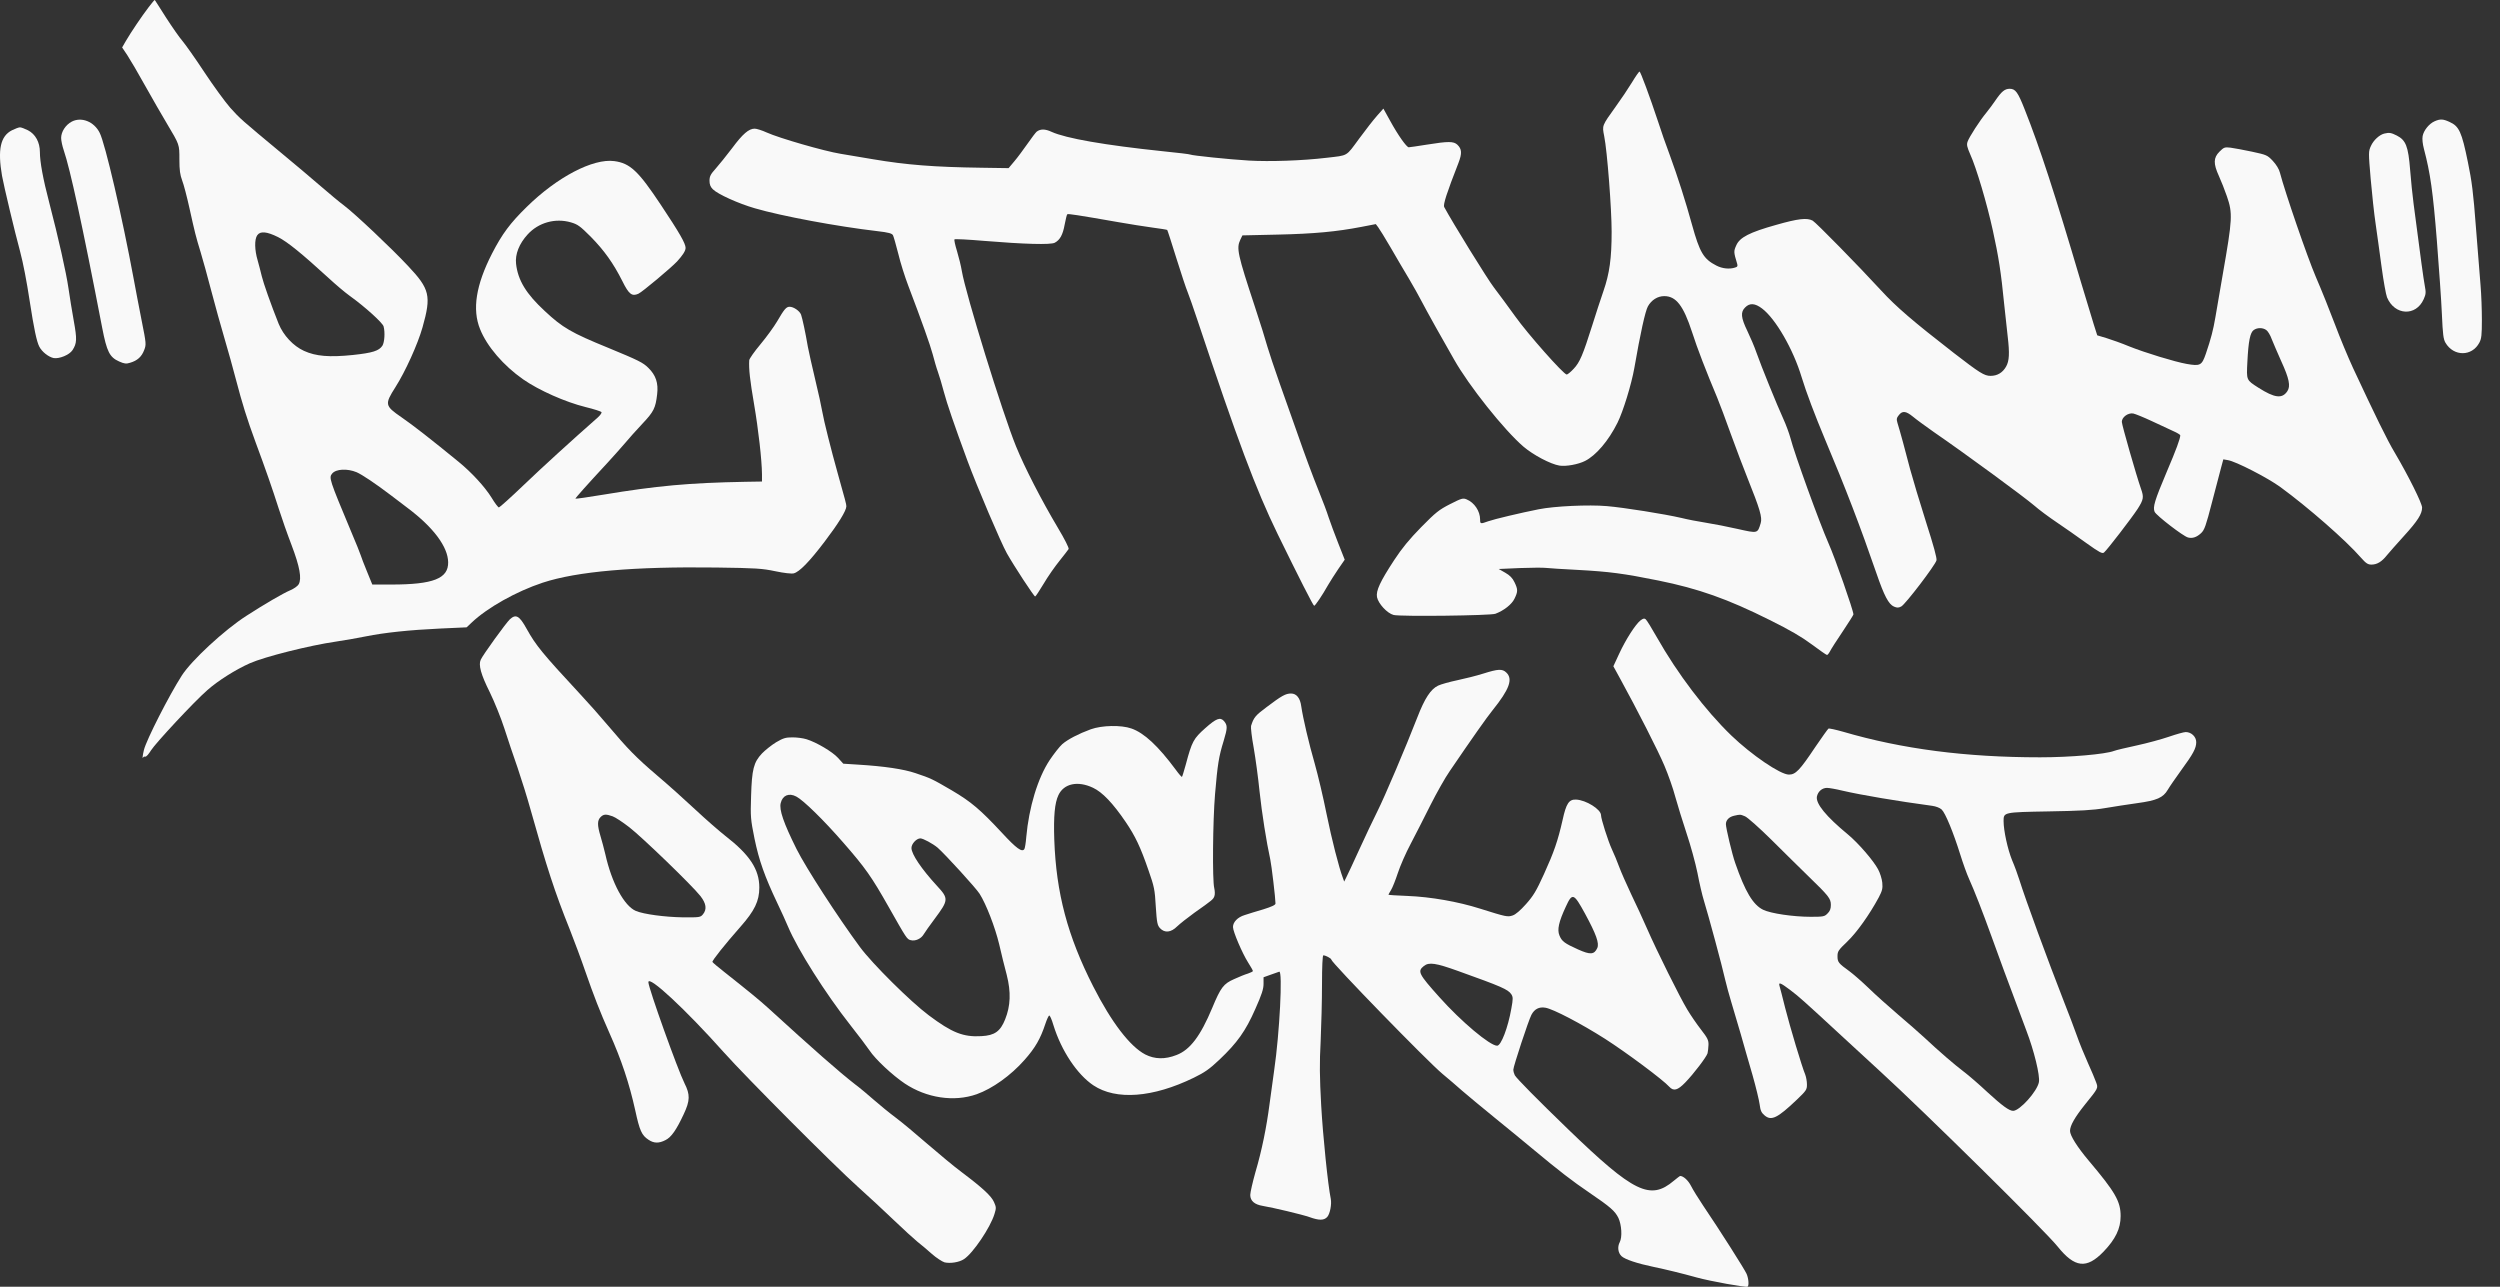 <svg xmlns="http://www.w3.org/2000/svg" width="136" height="70" viewBox="0 0 136 70" fill="none"><rect x="0" y="0" width="136" height="70" fill="#333333" stroke="none"/><g clip-path="url(#clip0_221_6854)"><path d="M8.082 0.398C7.706 0.89 7.121 1.758 6.839 2.242L6.644 2.582L6.925 3.001C7.077 3.233 7.525 3.992 7.908 4.686C8.299 5.38 8.819 6.291 9.072 6.71C9.773 7.889 9.759 7.845 9.759 8.677C9.759 9.255 9.795 9.508 9.91 9.819C9.997 10.036 10.171 10.716 10.308 11.33C10.604 12.668 10.648 12.848 10.915 13.723C11.031 14.099 11.291 15.046 11.493 15.82C11.696 16.594 12.021 17.765 12.216 18.423C12.411 19.081 12.686 20.071 12.83 20.628C13.185 21.98 13.43 22.768 13.9 24.048C14.442 25.508 14.825 26.607 15.165 27.677C15.324 28.176 15.635 29.066 15.866 29.666C16.307 30.83 16.423 31.473 16.249 31.784C16.198 31.878 15.996 32.023 15.794 32.109C15.411 32.269 14.37 32.876 13.409 33.498C12.202 34.271 10.416 35.927 9.889 36.751C9.202 37.821 7.959 40.258 7.829 40.8C7.764 41.068 7.735 41.306 7.778 41.219C7.8 41.169 7.858 41.147 7.901 41.161C7.952 41.183 8.089 41.024 8.219 40.814C8.458 40.431 10.568 38.161 11.277 37.546C11.862 37.026 12.83 36.419 13.597 36.079C14.399 35.724 16.849 35.11 18.251 34.907C18.772 34.828 19.516 34.698 19.906 34.618C20.904 34.416 22.262 34.271 23.954 34.192L25.385 34.127L25.652 33.874C26.512 33.057 28.081 32.175 29.526 31.697C31.398 31.083 34.492 30.815 38.958 30.873C41.127 30.902 41.459 30.924 42.182 31.076C42.659 31.177 43.064 31.22 43.179 31.191C43.49 31.112 44.032 30.555 44.856 29.47C45.608 28.48 46.042 27.779 46.042 27.54C46.042 27.432 45.984 27.215 45.565 25.725C45.225 24.511 44.813 22.884 44.733 22.399C44.69 22.139 44.517 21.344 44.343 20.628C44.17 19.912 43.996 19.117 43.946 18.857C43.815 18.083 43.649 17.317 43.577 17.114C43.497 16.912 43.172 16.688 42.955 16.688C42.775 16.688 42.666 16.811 42.276 17.483C42.102 17.779 41.691 18.343 41.365 18.734C41.033 19.131 40.758 19.522 40.758 19.601C40.729 20.071 40.801 20.7 41.018 21.966C41.257 23.361 41.445 25.031 41.452 25.798V26.195L40.548 26.21C37.469 26.267 35.728 26.427 32.815 26.911C31.998 27.048 31.319 27.142 31.304 27.128C31.283 27.106 31.948 26.361 33.068 25.154C33.386 24.807 33.805 24.337 34.008 24.099C34.203 23.86 34.629 23.39 34.947 23.05C35.561 22.399 35.663 22.204 35.749 21.445C35.822 20.838 35.677 20.411 35.272 20.014C34.983 19.724 34.73 19.601 33.104 18.929C31.066 18.098 30.603 17.823 29.642 16.926C28.623 15.986 28.175 15.249 28.074 14.352C28.016 13.832 28.24 13.261 28.702 12.755C29.295 12.104 30.206 11.851 31.059 12.097C31.427 12.205 31.557 12.299 32.136 12.877C32.873 13.629 33.364 14.316 33.856 15.292C34.21 16.008 34.376 16.138 34.73 15.979C34.94 15.885 36.516 14.562 36.834 14.222C37.144 13.882 37.296 13.644 37.296 13.485C37.296 13.246 36.964 12.668 35.959 11.157C34.73 9.306 34.282 8.879 33.415 8.764C32.258 8.612 30.307 9.631 28.652 11.258C27.756 12.133 27.315 12.726 26.765 13.796C25.891 15.502 25.681 16.832 26.115 17.902C26.491 18.849 27.394 19.891 28.457 20.635C29.317 21.235 30.755 21.872 31.861 22.146C32.309 22.255 32.692 22.378 32.721 22.421C32.743 22.465 32.649 22.595 32.511 22.718C31.124 23.939 29.526 25.393 28.486 26.39C27.785 27.063 27.177 27.605 27.141 27.605C27.098 27.605 26.917 27.366 26.744 27.077C26.375 26.484 25.667 25.711 24.951 25.125C23.52 23.954 22.458 23.122 21.836 22.696C20.933 22.074 20.918 21.995 21.511 21.062C22.053 20.209 22.725 18.727 22.985 17.808C23.47 16.088 23.383 15.726 22.198 14.468C21.294 13.499 19.292 11.612 18.714 11.178C18.497 11.019 17.933 10.549 17.456 10.137C16.979 9.725 15.989 8.886 15.259 8.286C13.12 6.508 13.069 6.464 12.534 5.872C12.252 5.553 11.616 4.679 11.117 3.927C10.619 3.167 10.077 2.408 9.925 2.228C9.766 2.047 9.368 1.476 9.036 0.962C8.711 0.442 8.429 0.015 8.422 0.001C8.407 -0.014 8.255 0.167 8.082 0.398ZM15.129 12.899C15.642 13.159 16.415 13.788 17.861 15.111C18.244 15.466 18.764 15.907 19.017 16.088C19.863 16.695 20.817 17.562 20.868 17.758C20.954 18.083 20.918 18.618 20.803 18.806C20.615 19.088 20.268 19.197 19.191 19.312C17.919 19.442 17.189 19.384 16.538 19.088C15.953 18.821 15.418 18.249 15.158 17.613C14.739 16.565 14.327 15.393 14.24 15.025C14.189 14.808 14.088 14.418 14.016 14.164C13.85 13.608 13.835 13.022 13.994 12.798C14.16 12.559 14.514 12.595 15.129 12.899ZM19.4 25.689C19.697 25.819 20.405 26.289 21.28 26.954C21.67 27.251 22.075 27.562 22.183 27.641C23.578 28.69 24.366 29.745 24.38 30.584C24.395 31.473 23.571 31.799 21.294 31.799H20.253L19.964 31.09C19.805 30.707 19.653 30.309 19.624 30.208C19.596 30.107 19.357 29.521 19.097 28.907C17.912 26.072 17.883 25.986 18.07 25.761C18.28 25.508 18.894 25.48 19.4 25.689Z" fill="#F9F9F9"></path><path d="M88.779 4.483C88.576 4.816 88.179 5.409 87.89 5.806C87.138 6.855 87.153 6.819 87.268 7.404C87.434 8.229 87.673 11.352 87.673 12.61C87.673 14.056 87.557 14.88 87.232 15.82C87.073 16.276 86.799 17.122 86.618 17.7C86.112 19.305 85.938 19.717 85.606 20.064C85.447 20.238 85.273 20.375 85.23 20.375C85.064 20.375 83.105 18.163 82.426 17.208C82.035 16.666 81.515 15.957 81.269 15.639C80.922 15.191 79.007 12.089 78.566 11.265C78.494 11.135 78.704 10.492 79.34 8.865C79.542 8.337 79.527 8.106 79.275 7.867C79.072 7.686 78.797 7.679 77.627 7.867C77.128 7.947 76.687 8.012 76.636 8.012C76.521 8.012 76.065 7.375 75.632 6.587L75.256 5.908L74.916 6.291C74.736 6.493 74.287 7.064 73.933 7.549C73.21 8.532 73.355 8.445 72.17 8.583C70.84 8.742 69.076 8.8 67.942 8.735C66.843 8.67 64.848 8.46 64.754 8.409C64.732 8.388 64.06 8.308 63.272 8.229C60.085 7.896 57.989 7.527 57.208 7.173C56.854 7.007 56.594 7.007 56.392 7.166C56.348 7.202 56.117 7.498 55.893 7.824C55.669 8.142 55.351 8.576 55.177 8.778L54.867 9.147L53.399 9.125C50.819 9.089 49.323 8.973 47.487 8.662C46.793 8.547 45.998 8.409 45.724 8.366C44.835 8.221 42.385 7.513 41.712 7.209C41.459 7.093 41.163 6.999 41.055 6.999C40.737 6.999 40.404 7.281 39.826 8.062C39.522 8.46 39.118 8.966 38.937 9.168C38.655 9.479 38.597 9.595 38.597 9.834C38.597 10.036 38.648 10.166 38.778 10.296C39.045 10.564 40.18 11.077 41.062 11.33C42.522 11.757 45.55 12.321 47.726 12.574C48.347 12.646 48.521 12.697 48.579 12.798C48.615 12.87 48.745 13.326 48.868 13.81C48.983 14.295 49.229 15.068 49.403 15.524C50.161 17.519 50.602 18.763 50.74 19.276C50.819 19.58 50.942 20.014 51.022 20.23C51.101 20.447 51.246 20.939 51.347 21.322C51.513 21.951 51.903 23.093 52.633 25.075C53.147 26.463 54.455 29.535 54.773 30.099C55.156 30.779 56.247 32.449 56.312 32.449C56.341 32.449 56.544 32.138 56.775 31.755C56.999 31.372 57.389 30.815 57.635 30.512C57.881 30.201 58.105 29.919 58.133 29.868C58.163 29.817 57.917 29.326 57.548 28.711C56.666 27.229 55.741 25.436 55.271 24.279C54.541 22.493 52.525 15.965 52.322 14.736C52.279 14.475 52.163 13.998 52.062 13.665C51.961 13.34 51.896 13.044 51.925 13.022C51.954 12.993 52.662 13.029 53.508 13.102C55.691 13.282 57.165 13.326 57.382 13.203C57.664 13.051 57.816 12.776 57.917 12.22C57.974 11.93 58.032 11.677 58.061 11.656C58.097 11.619 58.589 11.692 60.858 12.089C61.437 12.191 62.261 12.321 62.687 12.379C63.121 12.436 63.482 12.494 63.496 12.509C63.511 12.516 63.735 13.21 63.995 14.049C64.255 14.88 64.53 15.712 64.609 15.892C64.682 16.073 64.928 16.767 65.152 17.447C67.327 23.968 68.31 26.6 69.503 29.051C70.652 31.401 71.44 32.955 71.49 32.955C71.548 32.955 71.938 32.377 72.242 31.835C72.358 31.632 72.611 31.242 72.799 30.96L73.153 30.447L72.799 29.55C72.603 29.058 72.372 28.422 72.278 28.147C72.191 27.865 71.96 27.251 71.765 26.774C71.367 25.776 71.042 24.908 70.507 23.375C70.298 22.775 69.893 21.64 69.611 20.845C69.329 20.05 69.033 19.153 68.946 18.857C68.867 18.56 68.563 17.584 68.267 16.688C67.32 13.817 67.255 13.507 67.472 13.044L67.587 12.805L69.517 12.762C71.498 12.718 72.704 12.603 74.063 12.342L74.844 12.191L74.974 12.364C75.046 12.458 75.35 12.95 75.653 13.47C75.95 13.984 76.398 14.75 76.651 15.169C76.897 15.589 77.193 16.109 77.301 16.326C77.41 16.543 77.778 17.208 78.111 17.808C78.451 18.401 78.891 19.182 79.094 19.544C79.903 20.982 81.826 23.397 82.881 24.301C83.416 24.756 84.348 25.248 84.832 25.328C85.187 25.386 85.859 25.263 86.228 25.075C86.827 24.771 87.5 23.983 87.991 23C88.295 22.392 88.75 20.917 88.909 20.014C89.234 18.134 89.502 16.926 89.646 16.666C89.841 16.319 90.174 16.109 90.535 16.109C91.178 16.109 91.576 16.623 92.046 18.061C92.335 18.965 92.819 20.209 93.419 21.64C93.549 21.958 93.889 22.855 94.163 23.629C94.445 24.402 94.85 25.48 95.067 26.015C95.739 27.692 95.876 28.147 95.782 28.458C95.609 29.029 95.631 29.022 94.532 28.776C93.997 28.654 93.224 28.502 92.805 28.437C92.385 28.372 91.786 28.256 91.468 28.176C90.528 27.959 88.345 27.612 87.42 27.533C86.423 27.446 84.558 27.533 83.698 27.706C82.715 27.901 81.284 28.241 80.959 28.357C80.539 28.509 80.518 28.509 80.518 28.263C80.518 27.808 80.207 27.338 79.78 27.164C79.585 27.084 79.513 27.106 78.884 27.424C78.277 27.735 78.104 27.873 77.308 28.682C76.665 29.34 76.26 29.832 75.849 30.461C75.082 31.632 74.844 32.138 74.909 32.485C74.981 32.84 75.466 33.367 75.812 33.454C76.181 33.548 81.081 33.49 81.349 33.389C81.811 33.216 82.245 32.876 82.39 32.565C82.578 32.182 82.578 32.066 82.39 31.676C82.281 31.444 82.137 31.3 81.884 31.155L81.529 30.953L82.679 30.902C83.308 30.88 83.951 30.873 84.11 30.895C84.262 30.909 85.035 30.967 85.83 31.003C87.55 31.097 88.323 31.198 90.224 31.582C92.393 32.023 93.975 32.579 96.26 33.722C97.394 34.286 98.001 34.64 98.565 35.059C98.984 35.37 99.353 35.63 99.389 35.63C99.425 35.63 99.498 35.536 99.562 35.414C99.62 35.298 99.931 34.813 100.249 34.343C100.567 33.866 100.827 33.454 100.827 33.425C100.827 33.216 99.823 30.338 99.469 29.55C98.97 28.415 97.618 24.684 97.394 23.809C97.329 23.571 97.163 23.115 97.018 22.797C96.664 22.023 95.804 19.905 95.551 19.182C95.443 18.864 95.212 18.329 95.052 17.996C94.706 17.281 94.677 16.977 94.937 16.724C95.183 16.471 95.472 16.492 95.855 16.782C96.592 17.338 97.553 19.001 98.009 20.52C98.254 21.329 98.731 22.587 99.273 23.882C100.408 26.571 101.21 28.668 102.085 31.206C102.497 32.406 102.743 32.876 103.032 32.999C103.205 33.071 103.278 33.071 103.429 32.992C103.653 32.876 105.28 30.743 105.345 30.483C105.374 30.36 105.193 29.702 104.774 28.393C104.441 27.345 104.051 26.043 103.906 25.508C103.661 24.554 103.364 23.462 103.22 23C103.162 22.804 103.176 22.732 103.299 22.58C103.494 22.334 103.682 22.356 104.065 22.667C104.246 22.819 104.752 23.188 105.193 23.498C106.978 24.727 110.086 27.012 110.657 27.497C110.91 27.721 111.466 28.133 111.886 28.415C112.305 28.697 113.028 29.203 113.497 29.543C114.206 30.049 114.365 30.136 114.459 30.056C114.632 29.912 115.962 28.183 116.287 27.685C116.613 27.171 116.634 27.048 116.468 26.586C116.222 25.884 115.427 23.115 115.427 22.949C115.427 22.696 115.76 22.45 116.042 22.493C116.157 22.515 116.62 22.703 117.053 22.906C117.494 23.115 118.022 23.361 118.232 23.455C118.434 23.542 118.607 23.65 118.607 23.679C118.607 23.86 118.383 24.467 117.877 25.653C117.205 27.244 117.104 27.591 117.212 27.844C117.306 28.046 118.766 29.174 119.027 29.239C119.265 29.304 119.504 29.225 119.742 29C119.923 28.827 120.002 28.61 120.335 27.316C120.544 26.499 120.768 25.646 120.834 25.414L120.949 24.988L121.195 25.031C121.621 25.096 123.363 25.993 124.057 26.499C125.568 27.605 127.62 29.398 128.437 30.338C128.712 30.649 128.813 30.714 129.008 30.714C129.312 30.714 129.572 30.555 129.846 30.208C129.969 30.063 130.381 29.586 130.772 29.16C131.523 28.335 131.762 27.959 131.762 27.612C131.762 27.381 131.017 25.884 130.28 24.634C129.854 23.925 129.218 22.616 128.003 20.014C127.736 19.435 127.295 18.38 127.028 17.664C126.76 16.948 126.29 15.777 125.98 15.061C125.51 13.962 124.303 10.448 124.028 9.393C123.978 9.197 123.833 8.959 123.638 8.749C123.342 8.438 123.305 8.424 122.503 8.25C122.048 8.156 121.527 8.055 121.339 8.033C121.021 7.997 120.978 8.012 120.74 8.25C120.407 8.583 120.4 8.901 120.711 9.581C120.834 9.848 121.029 10.347 121.144 10.68C121.462 11.605 121.448 11.901 120.92 14.916C120.754 15.871 120.573 16.926 120.516 17.266C120.4 17.953 120.277 18.423 120.002 19.233C119.778 19.883 119.699 19.927 118.954 19.797C118.326 19.688 116.692 19.189 115.825 18.842C115.427 18.676 114.878 18.481 114.596 18.394L114.09 18.242L113.895 17.628C113.787 17.288 113.476 16.247 113.194 15.314C111.777 10.513 110.961 8.012 110.151 5.973C109.775 5.018 109.645 4.83 109.327 4.83C109.06 4.83 108.886 4.975 108.554 5.459C108.424 5.655 108.2 5.951 108.055 6.132C107.701 6.558 107.123 7.455 107.036 7.708C106.978 7.874 107.007 7.997 107.18 8.395C107.513 9.125 108.091 11.077 108.409 12.53C108.72 13.947 108.857 14.801 109.031 16.579C109.096 17.215 109.183 17.996 109.219 18.307C109.327 19.226 109.305 19.638 109.132 19.941C108.944 20.274 108.655 20.447 108.286 20.447C107.947 20.447 107.694 20.288 106.291 19.204C104.065 17.476 103.147 16.688 102.338 15.806C101.109 14.468 98.775 12.089 98.609 12.003C98.305 11.836 97.813 11.894 96.621 12.234C95.175 12.639 94.641 12.914 94.453 13.347C94.308 13.673 94.308 13.709 94.503 14.352C94.539 14.468 94.518 14.519 94.388 14.555C94.084 14.656 93.686 14.613 93.368 14.446C92.675 14.092 92.465 13.738 92.046 12.227C91.699 10.961 91.265 9.609 90.839 8.445C90.636 7.91 90.347 7.079 90.195 6.602C89.755 5.271 89.241 3.89 89.191 3.89C89.162 3.89 88.974 4.158 88.779 4.483ZM123.284 17.953C123.37 18.011 123.508 18.235 123.58 18.445C123.66 18.647 123.898 19.197 124.1 19.652C124.534 20.599 124.614 21.004 124.433 21.279C124.151 21.705 123.746 21.655 122.857 21.091C122.192 20.664 122.207 20.693 122.257 19.688C122.315 18.539 122.409 18.09 122.604 17.953C122.799 17.816 123.089 17.816 123.284 17.953Z" fill="#F9F9F9"></path><path d="M3.904 6.616C3.572 6.79 3.326 7.166 3.326 7.506C3.326 7.65 3.391 7.954 3.471 8.185C3.818 9.212 4.461 12.14 5.56 17.837C5.812 19.139 5.964 19.435 6.485 19.666C6.767 19.789 6.861 19.804 7.085 19.732C7.475 19.616 7.706 19.406 7.843 19.045C7.959 18.741 7.959 18.705 7.706 17.44C7.569 16.724 7.366 15.704 7.272 15.169C6.651 11.815 5.719 7.795 5.422 7.224C5.119 6.616 4.432 6.341 3.904 6.616Z" fill="#F9F9F9"></path><path d="M132.448 6.595C132.145 6.725 131.848 7.093 131.791 7.404C131.762 7.563 131.791 7.831 131.863 8.106C132.21 9.414 132.354 10.441 132.564 13.073C132.68 14.562 132.81 16.377 132.839 17.093C132.889 18.199 132.918 18.445 133.034 18.647C133.482 19.406 134.479 19.399 134.877 18.64C134.992 18.43 135.014 18.221 135.014 17.404C135.014 16.861 134.985 16.015 134.942 15.524C134.906 15.032 134.79 13.601 134.689 12.35C134.552 10.513 134.465 9.834 134.255 8.829C133.916 7.166 133.778 6.869 133.251 6.631C132.904 6.472 132.745 6.464 132.448 6.595Z" fill="#F9F9F9"></path><path d="M0.652 7.086C0.023 7.404 -0.136 8.135 0.11 9.566C0.204 10.094 0.811 12.646 1.086 13.651C1.259 14.295 1.454 15.314 1.62 16.406C1.845 17.873 1.996 18.582 2.134 18.849C2.278 19.139 2.64 19.421 2.921 19.479C3.232 19.529 3.774 19.305 3.941 19.052C4.186 18.676 4.194 18.452 4.013 17.454C3.919 16.933 3.789 16.131 3.724 15.675C3.601 14.822 3.174 12.928 2.676 11.012C2.343 9.747 2.17 8.8 2.17 8.272C2.17 7.744 1.931 7.296 1.519 7.086C1.346 6.999 1.151 6.927 1.086 6.927C1.021 6.927 0.825 6.999 0.652 7.086Z" fill="#F9F9F9"></path><path d="M129.702 7.267C129.442 7.332 129.116 7.628 128.979 7.939C128.842 8.236 128.842 8.286 128.965 9.732C129.037 10.549 129.153 11.641 129.232 12.162C129.304 12.682 129.456 13.738 129.557 14.511C129.659 15.278 129.796 16.03 129.854 16.174C130.266 17.165 131.429 17.223 131.849 16.276C131.971 16.001 131.979 15.914 131.906 15.531C131.834 15.148 131.69 14.078 131.299 11.084C131.241 10.643 131.155 9.819 131.111 9.241C131.01 7.961 130.88 7.628 130.389 7.375C130.071 7.216 129.977 7.202 129.702 7.267Z" fill="#F9F9F9"></path><path d="M27.734 33.693C27.532 33.881 26.259 35.638 26.151 35.891C26.021 36.173 26.158 36.686 26.643 37.655C26.896 38.175 27.257 39.065 27.438 39.629C27.618 40.193 27.944 41.161 28.16 41.776C28.37 42.391 28.695 43.432 28.876 44.09C29.743 47.184 30.177 48.522 31.001 50.575C31.239 51.182 31.622 52.202 31.839 52.838C32.295 54.154 32.649 55.065 33.155 56.2C33.805 57.653 34.232 58.933 34.557 60.401C34.795 61.507 34.911 61.76 35.272 61.998C35.569 62.201 35.843 62.208 36.205 62.02C36.523 61.861 36.797 61.464 37.195 60.61C37.542 59.873 37.549 59.547 37.238 58.933C36.877 58.217 35.272 53.742 35.272 53.431C35.272 53.033 37.289 54.906 39.378 57.248C40.578 58.593 45.333 63.365 46.656 64.551C47.256 65.086 48.145 65.917 48.644 66.394C49.142 66.871 49.713 67.392 49.908 67.551C50.111 67.71 50.465 68.007 50.696 68.216C50.935 68.426 51.246 68.628 51.383 68.672C51.687 68.744 52.178 68.672 52.438 68.498C52.93 68.18 53.876 66.778 54.1 66.04C54.202 65.715 54.194 65.664 54.072 65.389C53.927 65.064 53.457 64.623 52.301 63.755C51.903 63.459 51.079 62.772 50.458 62.237C49.836 61.695 49.056 61.044 48.716 60.791C48.376 60.538 47.856 60.111 47.559 59.851C47.263 59.591 46.793 59.193 46.511 58.983C45.637 58.304 44.264 57.096 41.777 54.826C41.322 54.414 40.787 53.973 39.407 52.881C39.06 52.614 38.771 52.361 38.756 52.332C38.727 52.26 39.465 51.341 40.281 50.416C41.047 49.548 41.307 49.02 41.307 48.283C41.307 47.292 40.78 46.497 39.465 45.478C39.125 45.21 38.395 44.574 37.838 44.053C37.282 43.533 36.342 42.687 35.742 42.181C34.608 41.212 34.167 40.764 33.032 39.419C32.656 38.971 31.991 38.219 31.55 37.749C29.505 35.544 29.151 35.11 28.652 34.213C28.254 33.49 28.066 33.389 27.734 33.693ZM33.328 44.408C33.473 44.458 33.877 44.726 34.232 45.001C34.925 45.536 37.643 48.16 38.098 48.739C38.416 49.143 38.467 49.462 38.243 49.736C38.106 49.903 38.069 49.91 37.137 49.903C36.176 49.888 35.02 49.736 34.593 49.556C33.957 49.288 33.278 48.03 32.931 46.475C32.858 46.179 32.743 45.724 32.663 45.471C32.49 44.892 32.49 44.632 32.67 44.451C32.837 44.285 32.967 44.278 33.328 44.408Z" fill="#F9F9F9"></path><path d="M89.242 33.751C88.967 33.968 88.439 34.792 88.078 35.573L87.767 36.245L88.143 36.932C89.075 38.631 90.217 40.872 90.55 41.668C90.752 42.145 91.019 42.897 91.135 43.345C91.258 43.786 91.533 44.682 91.749 45.333C91.966 45.977 92.234 46.953 92.342 47.488C92.443 48.023 92.602 48.71 92.696 49.006C92.942 49.809 93.687 52.556 93.853 53.308C93.918 53.583 94.062 54.125 94.178 54.501C94.294 54.877 94.525 55.658 94.691 56.236C94.85 56.815 95.147 57.819 95.335 58.477C95.522 59.135 95.696 59.858 95.725 60.083C95.768 60.422 95.819 60.531 95.999 60.683C96.361 60.986 96.693 60.827 97.741 59.83C98.262 59.331 98.298 59.28 98.298 58.998C98.298 58.825 98.254 58.586 98.204 58.456C98.023 58.029 97.373 55.853 97.112 54.826C96.975 54.27 96.838 53.742 96.809 53.648C96.737 53.409 96.852 53.453 97.38 53.85C97.857 54.212 98.088 54.414 100.177 56.345C100.791 56.916 101.738 57.783 102.273 58.275C104.738 60.531 111.257 66.966 111.929 67.804C112.862 68.968 113.505 69.048 114.43 68.093C115.088 67.407 115.362 66.835 115.362 66.156C115.362 65.353 115.073 64.854 113.628 63.141C113.006 62.403 112.609 61.774 112.609 61.521C112.609 61.239 112.862 60.791 113.404 60.111C114.163 59.172 114.148 59.2 114.025 58.868C113.975 58.716 113.772 58.246 113.584 57.827C113.396 57.407 113.115 56.728 112.97 56.308C112.818 55.889 112.522 55.094 112.298 54.537C111.38 52.187 110.195 48.956 109.848 47.849C109.768 47.589 109.595 47.112 109.457 46.794C109.219 46.208 108.995 45.189 108.995 44.668C108.995 44.184 108.988 44.184 111.452 44.14C113.187 44.111 113.845 44.075 114.524 43.959C115.001 43.88 115.782 43.757 116.259 43.692C117.328 43.547 117.675 43.396 117.928 42.962C118.029 42.788 118.362 42.311 118.658 41.899C119.309 41.01 119.475 40.706 119.475 40.373C119.475 40.077 119.207 39.824 118.904 39.824C118.803 39.824 118.391 39.94 117.993 40.077C117.596 40.214 116.801 40.431 116.23 40.554C115.659 40.677 115.109 40.807 115.001 40.851C114.524 41.031 112.623 41.198 110.982 41.198C106.942 41.198 103.487 40.749 100.271 39.809C99.866 39.694 99.505 39.614 99.469 39.636C99.433 39.658 99.115 40.106 98.76 40.626C97.9 41.913 97.683 42.138 97.315 42.138C96.852 42.138 95.284 41.068 94.185 40.012C92.776 38.653 91.251 36.643 90.138 34.676C89.856 34.177 89.581 33.729 89.523 33.686C89.451 33.628 89.386 33.642 89.242 33.751ZM100.228 43.012C101.254 43.251 103.234 43.584 105.113 43.837C105.316 43.865 105.525 43.945 105.627 44.039C105.829 44.227 106.27 45.304 106.639 46.49C106.783 46.953 107 47.56 107.123 47.828C107.39 48.413 107.86 49.613 108.344 50.958C108.539 51.493 108.843 52.325 109.016 52.802C109.197 53.279 109.508 54.125 109.718 54.682C109.92 55.238 110.151 55.853 110.231 56.055C110.657 57.169 110.982 58.506 110.917 58.868C110.823 59.374 109.869 60.43 109.515 60.43C109.298 60.43 108.915 60.148 108.127 59.425C107.672 58.998 107.087 58.492 106.826 58.297C106.321 57.913 105.504 57.212 104.694 56.453C104.412 56.193 103.762 55.622 103.249 55.188C102.736 54.747 102.02 54.111 101.659 53.756C101.297 53.409 100.827 52.997 100.611 52.838C100.011 52.404 99.96 52.339 99.96 52.021C99.96 51.754 100.004 51.688 100.495 51.218C101.015 50.72 101.702 49.751 102.201 48.825C102.396 48.449 102.425 48.341 102.396 48.016C102.374 47.806 102.273 47.48 102.165 47.285C101.904 46.801 101.088 45.861 100.531 45.398C99.331 44.408 98.768 43.714 98.84 43.331C98.898 43.056 99.122 42.861 99.389 42.861C99.498 42.861 99.881 42.926 100.228 43.012ZM94.93 44.408C95.067 44.466 95.71 45.037 96.361 45.68C97.004 46.324 97.915 47.213 98.37 47.661C99.49 48.746 99.599 48.883 99.599 49.23C99.599 49.44 99.548 49.57 99.418 49.693C99.259 49.859 99.194 49.874 98.507 49.874C97.553 49.874 96.325 49.693 95.913 49.49C95.363 49.223 94.93 48.493 94.395 46.946C94.229 46.476 93.889 45.051 93.889 44.834C93.889 44.617 94.055 44.444 94.323 44.379C94.677 44.299 94.662 44.299 94.93 44.408Z" fill="#F9F9F9"></path><path d="M80.691 36.643C80.33 36.758 79.694 36.917 79.282 37.004C78.87 37.091 78.393 37.221 78.227 37.301C77.829 37.496 77.504 37.987 77.099 39.036C76.485 40.619 75.321 43.359 74.931 44.133C74.714 44.567 74.266 45.507 73.941 46.222C73.615 46.938 73.297 47.618 73.232 47.741L73.124 47.958L73.059 47.777C72.835 47.191 72.444 45.651 72.163 44.27C71.989 43.395 71.7 42.174 71.526 41.559C71.201 40.431 70.883 39.072 70.789 38.428C70.731 37.973 70.529 37.727 70.233 37.727C69.936 37.727 69.72 37.85 68.896 38.472C68.296 38.92 68.202 39.029 68.057 39.491C68.036 39.564 68.093 40.099 68.202 40.684C68.303 41.263 68.448 42.333 68.52 43.056C68.643 44.212 68.896 45.818 69.105 46.765C69.17 47.054 69.387 48.876 69.387 49.151C69.387 49.23 69.185 49.324 68.722 49.469C68.354 49.577 67.898 49.715 67.71 49.78C67.327 49.895 67.074 50.163 67.074 50.43C67.074 50.676 67.58 51.862 67.898 52.361C68.043 52.585 68.158 52.795 68.158 52.824C68.158 52.852 68.036 52.91 67.891 52.961C67.739 53.004 67.4 53.142 67.132 53.265C66.561 53.518 66.409 53.713 65.947 54.826C65.303 56.366 64.74 57.111 64.002 57.393C63.374 57.639 62.817 57.624 62.304 57.364C61.473 56.93 60.468 55.622 59.471 53.662C58.076 50.922 57.454 48.58 57.353 45.68C57.31 44.408 57.375 43.685 57.577 43.258C57.873 42.622 58.632 42.463 59.456 42.853C59.969 43.092 60.541 43.692 61.234 44.711C61.755 45.478 62.044 46.078 62.485 47.365C62.788 48.232 62.824 48.392 62.875 49.317C62.933 50.214 62.962 50.336 63.106 50.495C63.359 50.763 63.699 50.734 64.039 50.394C64.19 50.25 64.61 49.917 64.971 49.657C65.976 48.948 65.997 48.926 66.062 48.753C66.099 48.659 66.091 48.471 66.055 48.312C65.947 47.893 65.976 44.646 66.099 43.193C66.236 41.581 66.301 41.161 66.568 40.301C66.778 39.6 66.785 39.462 66.583 39.224C66.38 39 66.164 39.079 65.564 39.614C64.928 40.178 64.841 40.337 64.508 41.588C64.407 41.942 64.32 42.246 64.299 42.26C64.284 42.282 64.125 42.101 63.959 41.87C63.005 40.583 62.239 39.867 61.545 39.629C60.996 39.434 59.948 39.455 59.341 39.672C58.669 39.918 58.09 40.221 57.787 40.482C57.649 40.605 57.339 40.995 57.107 41.342C56.457 42.318 55.973 43.916 55.828 45.543C55.806 45.846 55.756 46.136 55.727 46.186C55.604 46.382 55.3 46.165 54.505 45.304C53.334 44.046 52.836 43.62 51.781 42.998C50.725 42.383 50.646 42.34 49.8 42.058C49.164 41.841 48.109 41.682 46.663 41.595L45.876 41.545L45.586 41.227C45.283 40.894 44.416 40.381 43.873 40.214C43.693 40.157 43.353 40.113 43.115 40.113C42.739 40.113 42.616 40.149 42.218 40.381C41.973 40.532 41.626 40.807 41.452 40.988C40.997 41.472 40.903 41.848 40.859 43.301C40.823 44.444 40.831 44.56 41.047 45.63C41.293 46.815 41.597 47.676 42.283 49.122C42.493 49.556 42.753 50.134 42.869 50.409C43.396 51.66 44.9 54.038 46.259 55.766C46.7 56.323 47.162 56.937 47.299 57.14C47.617 57.624 48.557 58.499 49.215 58.94C50.407 59.736 51.903 59.96 53.132 59.526C53.985 59.222 54.99 58.506 55.734 57.66C56.312 57.01 56.601 56.511 56.869 55.694C56.948 55.455 57.042 55.253 57.078 55.246C57.115 55.231 57.216 55.462 57.303 55.759C57.736 57.162 58.596 58.449 59.478 59.041C60.714 59.866 62.716 59.714 64.942 58.629C65.535 58.34 65.795 58.159 66.337 57.646C67.298 56.735 67.761 56.092 68.288 54.891C68.643 54.096 68.737 53.8 68.737 53.518V53.163L69.12 53.026C69.322 52.954 69.539 52.874 69.59 52.86C69.785 52.78 69.611 56.207 69.315 58.224C69.243 58.738 69.127 59.569 69.062 60.068C68.903 61.304 68.643 62.591 68.296 63.763C68.144 64.305 68.014 64.869 68.014 65.006C68.014 65.324 68.245 65.527 68.686 65.599C69.279 65.7 70.804 66.062 71.223 66.206C71.765 66.402 72.018 66.394 72.199 66.206C72.35 66.04 72.452 65.519 72.394 65.216C72.242 64.486 71.967 61.81 71.873 60.14C71.787 58.571 71.779 57.834 71.844 56.634C71.881 55.795 71.917 54.407 71.917 53.539C71.917 52.592 71.946 51.97 71.989 51.97C72.112 51.97 72.423 52.137 72.423 52.202C72.423 52.361 77.677 57.762 78.472 58.42C78.776 58.673 79.253 59.078 79.535 59.331C79.817 59.576 80.619 60.242 81.313 60.806C82.007 61.37 82.968 62.157 83.452 62.562C84.825 63.705 85.548 64.261 86.444 64.869C87.623 65.671 87.854 65.881 88.042 66.257C88.215 66.626 88.259 67.305 88.114 67.573C87.977 67.833 88.02 68.159 88.215 68.339C88.403 68.513 89.075 68.737 89.95 68.918C90.636 69.062 91.475 69.265 92.306 69.496C93.036 69.698 94.973 70.046 95.067 69.995C95.154 69.944 95.125 69.554 95.016 69.301C94.915 69.062 93.542 66.9 92.66 65.599C92.393 65.201 92.089 64.71 91.988 64.507C91.836 64.211 91.576 63.972 91.395 63.972C91.388 63.972 91.229 64.088 91.056 64.233C89.776 65.317 88.88 64.883 85.324 61.449C83.64 59.822 82.498 58.665 82.404 58.492C82.361 58.405 82.325 58.275 82.325 58.188C82.325 58.015 83.149 55.513 83.308 55.209C83.474 54.891 83.727 54.761 84.067 54.819C84.486 54.884 86.018 55.687 87.312 56.511C88.475 57.256 90.485 58.752 90.81 59.121C91.041 59.374 91.265 59.316 91.677 58.889C92.14 58.412 92.826 57.509 92.891 57.299C92.913 57.212 92.935 57.002 92.942 56.843C92.949 56.583 92.891 56.468 92.537 56.012C92.306 55.716 91.974 55.231 91.793 54.928C91.381 54.248 90.138 51.746 89.603 50.524C89.386 50.026 88.996 49.18 88.736 48.645C88.483 48.109 88.186 47.437 88.085 47.162C87.984 46.88 87.803 46.447 87.68 46.186C87.478 45.745 87.095 44.545 87.095 44.343C87.095 44.032 86.278 43.518 85.736 43.497C85.353 43.482 85.201 43.706 85.006 44.603C84.746 45.745 84.543 46.338 83.994 47.546C83.568 48.486 83.409 48.739 83.011 49.187C82.708 49.527 82.448 49.751 82.288 49.801C82.014 49.895 81.927 49.874 80.525 49.433C79.318 49.049 77.829 48.789 76.564 48.739C75.993 48.717 75.531 48.688 75.531 48.673C75.531 48.659 75.596 48.543 75.675 48.413C75.755 48.283 75.921 47.864 76.044 47.488C76.167 47.112 76.478 46.396 76.745 45.897C77.005 45.398 77.489 44.458 77.815 43.8C78.147 43.142 78.617 42.304 78.87 41.942C80.135 40.084 80.865 39.05 81.19 38.645C82.115 37.496 82.317 36.939 81.942 36.585C81.725 36.375 81.493 36.39 80.691 36.643ZM43.317 43.331C43.707 43.533 44.813 44.617 45.876 45.839C47.083 47.22 47.415 47.697 48.34 49.331C49.323 51.067 49.338 51.096 49.547 51.146C49.793 51.211 50.111 51.067 50.248 50.828C50.313 50.72 50.581 50.336 50.848 49.982C51.607 48.963 51.614 48.883 50.971 48.189C50.133 47.278 49.583 46.468 49.583 46.129C49.583 45.904 49.858 45.608 50.068 45.608C50.219 45.608 50.747 45.897 51.007 46.114C51.426 46.483 53.103 48.319 53.291 48.623C53.645 49.18 54.13 50.43 54.354 51.363C54.469 51.876 54.657 52.628 54.766 53.033C55.004 53.973 54.975 54.718 54.679 55.455C54.419 56.106 54.108 56.33 53.392 56.366C52.402 56.424 51.795 56.185 50.523 55.231C49.526 54.486 47.444 52.419 46.779 51.515C45.572 49.881 43.845 47.213 43.331 46.186C42.623 44.762 42.377 44.046 42.471 43.685C42.572 43.265 42.919 43.121 43.317 43.331ZM86.228 49.707C86.835 50.828 87.008 51.312 86.892 51.573C86.726 51.934 86.517 51.949 85.852 51.652C85.115 51.32 84.963 51.211 84.833 50.886C84.703 50.575 84.796 50.148 85.18 49.324C85.534 48.551 85.613 48.58 86.228 49.707ZM79.325 52.824C81.681 53.669 82.035 53.821 82.216 54.089C82.31 54.241 82.317 54.327 82.216 54.87C82.035 55.904 81.66 56.887 81.443 56.887C81.053 56.887 79.484 55.571 78.299 54.241C77.164 52.975 77.099 52.838 77.46 52.549C77.742 52.332 78.097 52.383 79.325 52.824Z" fill="#F9F9F9"></path></g><defs><clipPath id="clip0_221_6854"><rect width="135.014" height="70" fill="white"></rect></clipPath></defs></svg>